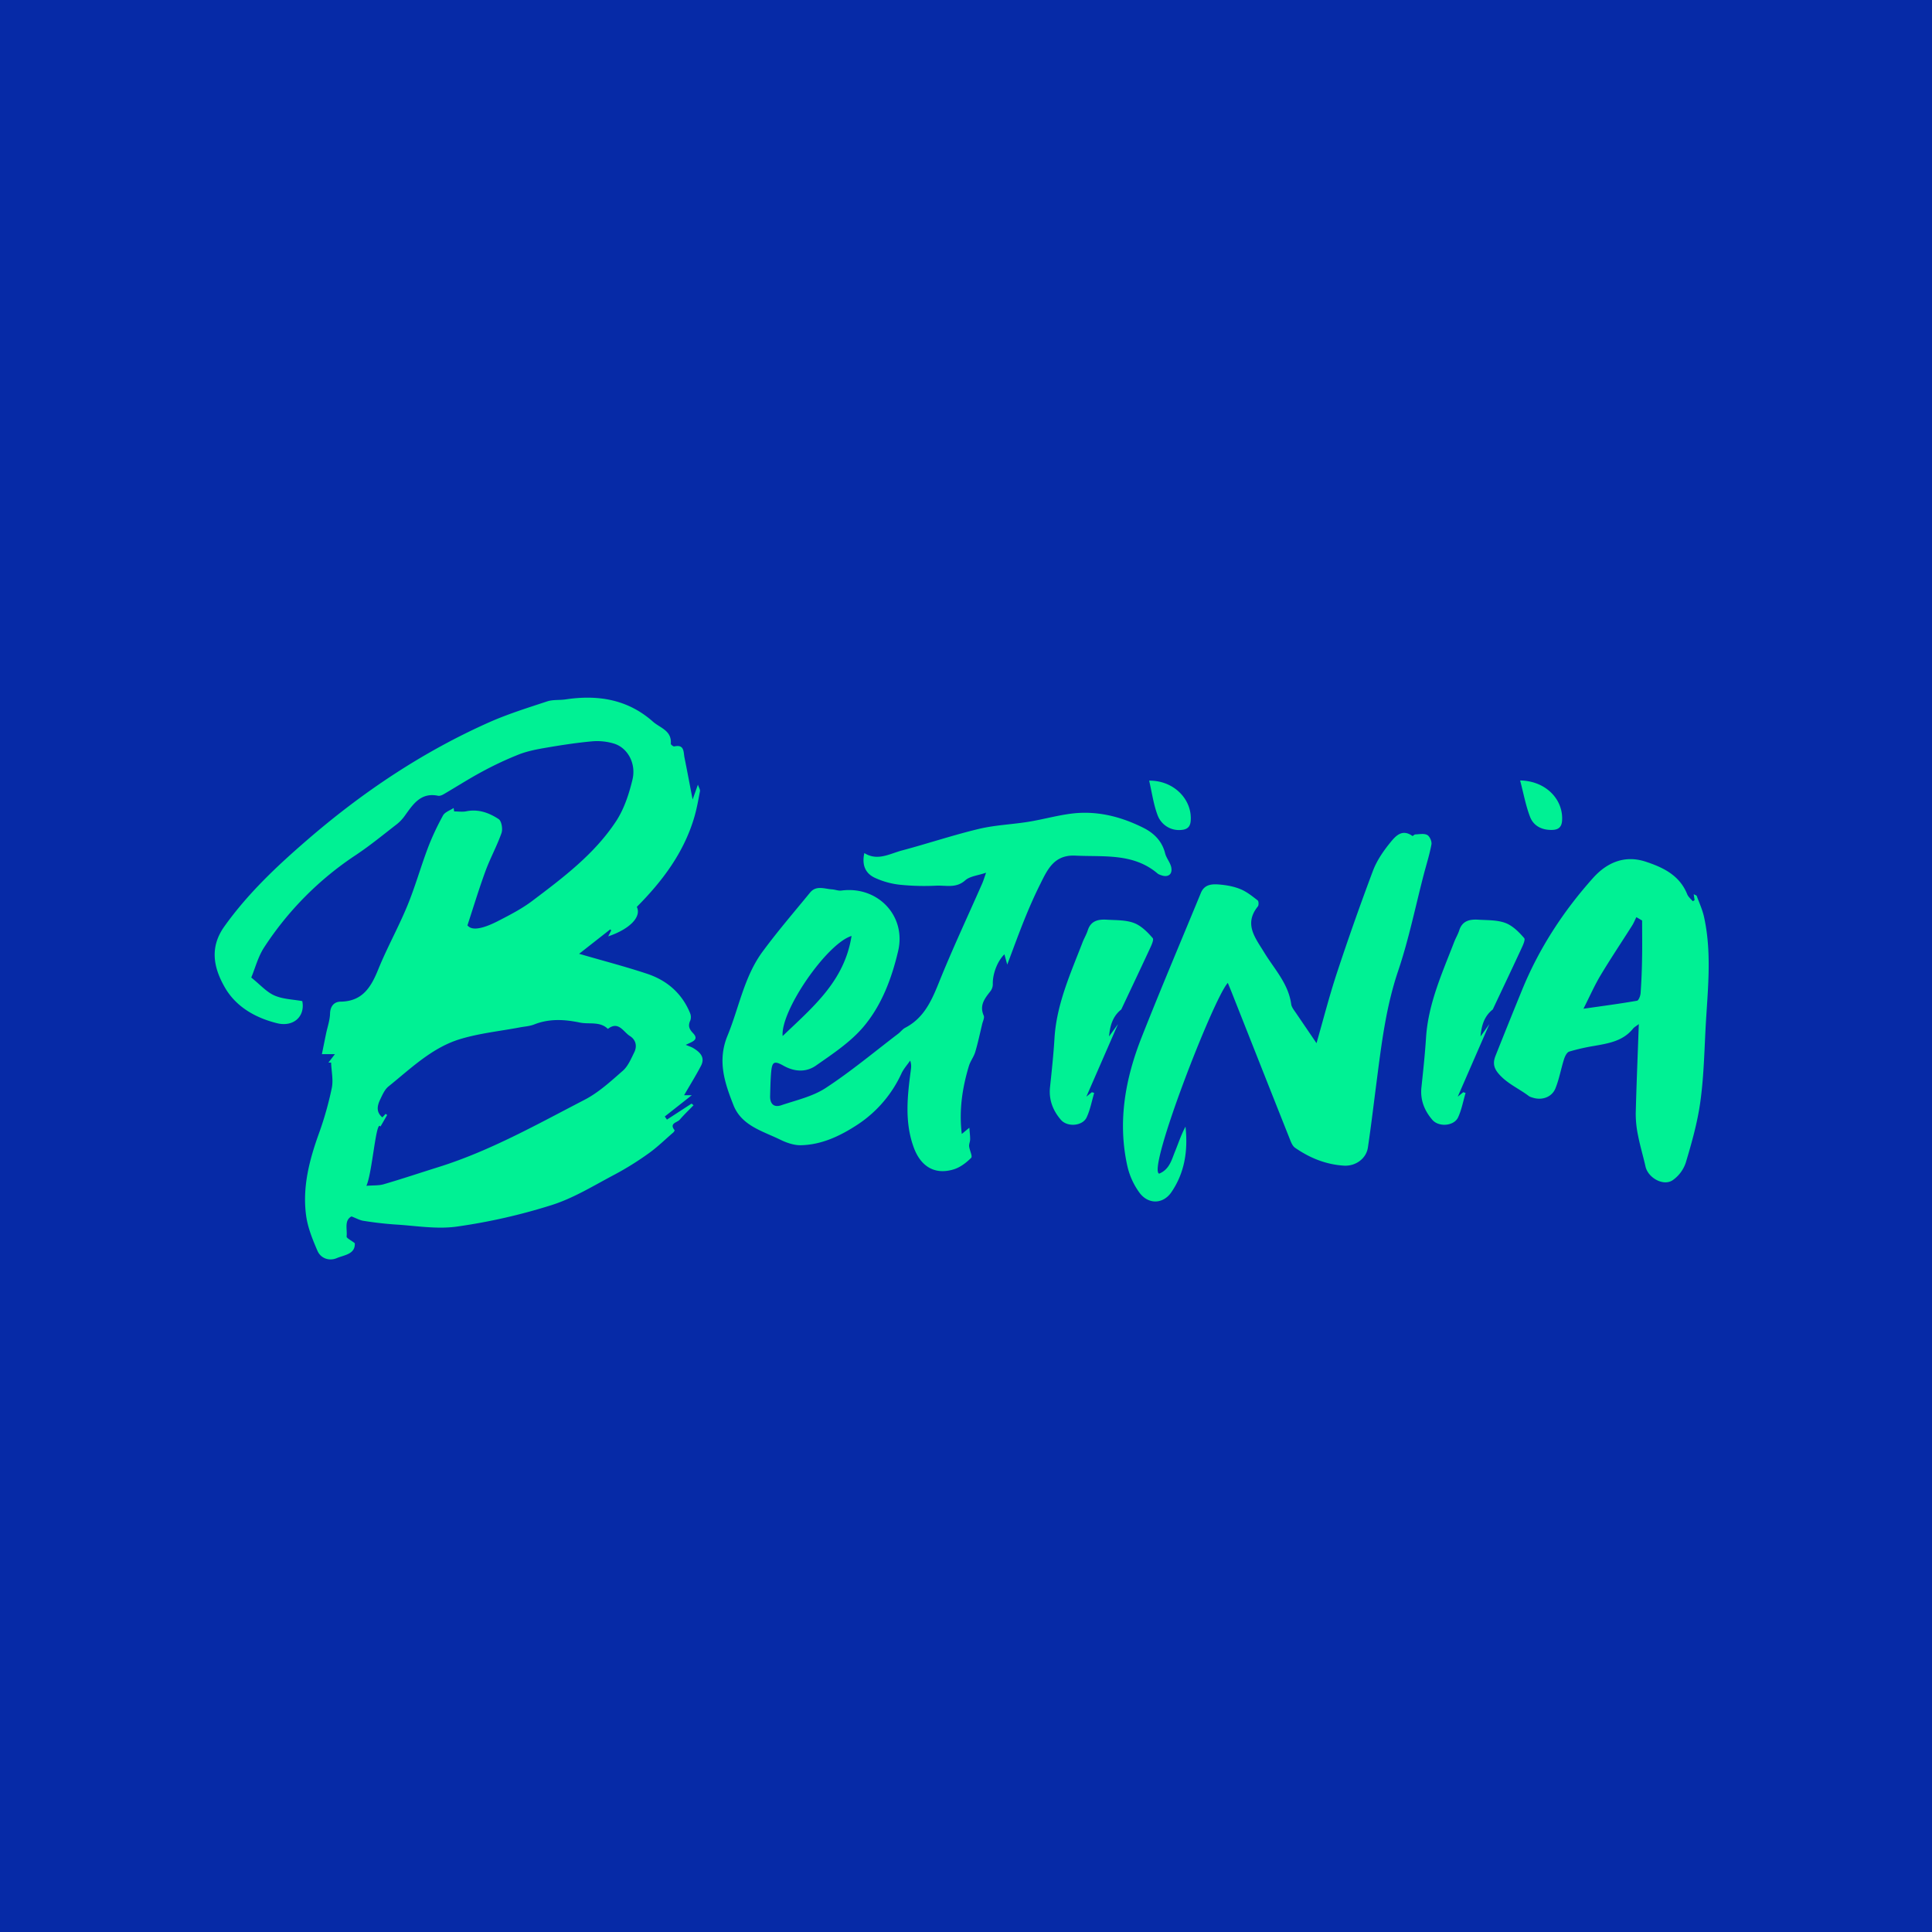 <svg xmlns="http://www.w3.org/2000/svg" width="72" height="72" fill="none" viewBox="0 0 72 72">
  <path fill="#062AA7" d="M0 0h72v72H0z"/>
  <g clip-path="url(#clip0_2524_11604)">
    <path fill="#00F194" d="M13.1 45.332c-.282.15-.151.481-.183.748-.007.062.172.145.305.25.025.416-.4.44-.669.556-.272.118-.597.02-.723-.274-.181-.421-.362-.864-.422-1.313-.143-1.057.12-2.065.477-3.057.2-.553.36-1.119.48-1.694.062-.302-.014-.632-.026-.948h-.1l.242-.314h-.485c.058-.282.105-.523.155-.762.052-.25.142-.498.149-.749.007-.284.16-.443.389-.446.818-.01 1.137-.536 1.406-1.2.327-.806.754-1.57 1.085-2.373.289-.7.494-1.434.762-2.145.159-.42.353-.829.568-1.221.069-.127.26-.186.395-.278l.02.127c.15 0 .307.025.45-.004.451-.093.854.057 1.208.29.11.072.16.372.106.522-.17.483-.421.937-.597 1.417-.245.668-.451 1.35-.673 2.026.047.017.17.34 1.177-.184.423-.218.853-.441 1.232-.726 1.155-.871 2.324-1.748 3.131-2.974.3-.457.483-1.016.612-1.554.145-.611-.19-1.194-.699-1.343a2.175 2.175 0 00-.79-.083c-.578.052-1.153.14-1.724.238-.347.059-.698.126-1.024.253a12.74 12.74 0 00-1.381.648c-.483.26-.945.557-1.42.834-.06.035-.144.07-.206.057-.642-.133-.929.31-1.235.736-.084.12-.186.23-.3.321-.504.39-.997.797-1.527 1.149a11.91 11.91 0 00-3.421 3.444c-.227.348-.335.775-.48 1.124.334.268.567.539.862.668.316.14.69.146 1.039.21.115.568-.327.977-.942.824-.81-.202-1.534-.614-1.949-1.343-.406-.713-.577-1.471-.015-2.26.884-1.242 1.981-2.27 3.124-3.256 2.045-1.763 4.272-3.254 6.744-4.354.7-.31 1.436-.54 2.164-.78.214-.072.458-.04.685-.074 1.203-.182 2.316-.005 3.255.827.263.234.71.333.668.825-.003.031.094.109.13.1.382-.086.338.21.38.418.1.49.19.979.303 1.56l.197-.553c.037.11.088.183.076.245-.062.334-.122.671-.219.995-.391 1.309-1.188 2.364-2.134 3.315.181.371-.26.826-1.066 1.099l.112-.224c-.011-.012-.025-.024-.036-.037l-1.16.91c.87.255 1.714.472 2.54.747.736.246 1.295.728 1.596 1.467a.379.379 0 01.01.265c-.089.193-.056.315.098.476.25.26-.048.326-.27.439.126.053.206.076.273.116.255.153.463.346.292.67-.196.374-.42.733-.626 1.09h.286c-.353.28-.68.536-1.006.793.026.039.053.077.081.116l.917-.596.073.062c-.174.18-.355.352-.517.54-.093.107-.4.127-.189.39.008.008-.025.064-.05.085-.305.263-.593.547-.92.78a11.29 11.29 0 01-1.276.794c-.765.403-1.517.872-2.334 1.13-1.151.364-2.33.632-3.526.801-.748.108-1.533-.03-2.298-.076-.392-.027-.781-.072-1.168-.134-.144-.015-.278-.094-.467-.167zm.555-1.14c.265-.022.465-.005.646-.059.678-.198 1.35-.423 2.023-.634 1.93-.602 3.683-1.593 5.465-2.515.523-.271.976-.69 1.424-1.082.191-.168.302-.439.421-.678.12-.238.062-.475-.16-.615-.245-.153-.422-.573-.82-.265-.298-.29-.693-.164-1.04-.235-.569-.119-1.139-.154-1.702.068-.167.067-.357.077-.538.111-.733.138-1.483.216-2.196.427-1.066.314-1.857 1.096-2.699 1.773-.143.115-.228.315-.312.49-.11.23-.157.469.084.663l.12-.13.057.042-.25.432c-.166-.294-.303 1.736-.524 2.206zm22.47-2.166c.016.214.032.329.029.442-.002.084-.046.17-.037.253.016.15.134.372.075.429-.18.18-.404.352-.644.427-.697.216-1.235-.089-1.501-.83-.336-.93-.234-1.884-.107-2.837.015-.116.035-.232-.021-.384-.108.156-.24.302-.32.47a4.556 4.556 0 01-1.625 1.905c-.637.419-1.34.763-2.131.778-.253.004-.527-.09-.76-.204-.66-.324-1.447-.52-1.75-1.292-.325-.827-.606-1.648-.222-2.583.432-1.049.62-2.203 1.31-3.138.558-.757 1.172-1.47 1.768-2.198.228-.279.534-.139.816-.12.117.007.238.06.352.044 1.353-.178 2.423.941 2.114 2.255-.24 1.022-.614 2.02-1.29 2.82-.484.573-1.146 1.01-1.771 1.447-.364.255-.796.24-1.216.003-.348-.196-.422-.14-.456.253-.025.293-.029.588-.038.882-.007.288.14.435.414.342.564-.191 1.177-.327 1.662-.647.94-.615 1.807-1.341 2.702-2.023.087-.066.156-.164.25-.215.68-.35.971-.967 1.244-1.643.506-1.262 1.085-2.493 1.633-3.739.047-.109.08-.222.144-.4-.306.106-.602.128-.778.285-.338.302-.714.183-1.074.198a8.91 8.91 0 01-1.358-.034 2.995 2.995 0 01-.942-.262c-.366-.174-.48-.5-.385-.919.49.309.946.024 1.402-.097.958-.255 1.9-.572 2.865-.803.602-.144 1.233-.166 1.847-.265.52-.084 1.03-.227 1.55-.298.967-.133 1.876.092 2.736.523.395.198.694.494.809.95.045.182.191.34.228.521.053.266-.12.386-.373.296-.045-.016-.095-.032-.132-.061-.904-.772-2.002-.618-3.067-.67-.8-.04-1.046.528-1.32 1.08-.21.42-.399.853-.575 1.288-.215.531-.41 1.071-.645 1.693l-.106-.383c-.271.265-.447.748-.432 1.13a.433.433 0 01-.096.254c-.21.267-.41.522-.242.9.035.08-.033.21-.058.315-.084.35-.157.7-.26 1.044-.053.178-.179.335-.233.513-.25.824-.374 1.665-.267 2.538l.283-.233zm-4.39-7.146c-.921.281-2.652 2.79-2.568 3.73 1.13-1.083 2.303-2.042 2.568-3.73zm17.328 3.995c.247-.86.474-1.748.76-2.617.422-1.278.87-2.548 1.344-3.809.14-.37.377-.718.628-1.029.198-.244.445-.552.843-.265.013.009.068-.057.105-.059.15-.004.325-.044.444.02.093.048.178.24.159.35-.068.372-.184.736-.281 1.103-.315 1.209-.563 2.44-.962 3.62-.46 1.361-.624 2.762-.807 4.168-.104.802-.199 1.607-.318 2.406-.063.424-.468.704-.896.677-.672-.042-1.271-.287-1.816-.664-.108-.073-.164-.237-.216-.37-.716-1.799-1.426-3.6-2.139-5.4-.047-.12-.098-.24-.154-.376-.517.538-3.01 6.952-2.56 7.109.387-.157.466-.518.593-.827.126-.31.23-.628.39-.926.096.879-.024 1.712-.527 2.445-.304.442-.847.466-1.182.026a2.7 2.7 0 01-.462-1.021c-.363-1.652-.069-3.249.54-4.789.71-1.8 1.467-3.58 2.204-5.37.135-.33.428-.337.706-.312.264.023.535.073.776.174.23.095.435.261.635.416.04.031.044.177.007.224-.534.664-.09 1.177.24 1.722.376.616.898 1.157 1.002 1.92.016.118.111.23.183.337l.76 1.117zm14.09-5.33a10.327 10.327 0 01-.033-.222c.057.033.104.044.113.068.097.262.215.52.274.792.31 1.422.116 2.853.047 4.282-.043.882-.069 1.768-.194 2.64-.108.754-.318 1.498-.538 2.23a1.298 1.298 0 01-.488.649c-.347.232-.915-.09-1.01-.508-.086-.382-.2-.759-.275-1.141a3.977 3.977 0 01-.09-.836c.027-1.09.074-2.18.115-3.334-.101.078-.17.113-.216.169-.375.468-.917.55-1.458.646a7.532 7.532 0 00-.92.21c-.087.027-.159.175-.193.282-.114.359-.178.736-.318 1.083-.131.33-.492.457-.83.357-.06-.018-.123-.034-.17-.07-.377-.285-.822-.466-1.138-.85-.192-.233-.184-.43-.091-.661.324-.815.652-1.628.984-2.44.632-1.546 1.532-2.927 2.645-4.172.526-.587 1.189-.857 1.951-.61.647.211 1.274.505 1.557 1.216.04.1.137.176.208.261l.069-.041zm-1.956.76l-.214-.125c-.056.11-.101.225-.168.328-.389.614-.794 1.218-1.167 1.84-.221.369-.395.765-.637 1.244.747-.106 1.373-.189 1.996-.298.062-.01.128-.186.134-.287.03-.427.048-.854.054-1.282.01-.474.002-.946.002-1.42z"/>
    <path fill="#00F194" d="M41.665 38.164l-1.18 2.706.205-.166.087.026c-.09.305-.147.625-.28.91-.15.326-.718.374-.961.092-.295-.343-.454-.743-.405-1.213.065-.61.13-1.22.167-1.831.079-1.273.601-2.415 1.049-3.578.058-.149.143-.288.19-.437.116-.369.405-.419.721-.398.338.02.695.007 1.002.122.269.102.503.337.698.563.056.064-.065.305-.133.452-.342.738-.692 1.472-1.038 2.208-.321.253-.422.61-.455 1.005l.333-.461zm13.84 0l-1.179 2.706.205-.166.087.026c-.09.305-.147.625-.279.91-.15.326-.718.374-.961.092-.295-.343-.456-.743-.405-1.213.065-.61.13-1.22.17-1.831.078-1.273.6-2.415 1.048-3.578.057-.149.142-.288.19-.437.116-.369.405-.419.721-.398.337.02.695.007 1.002.122.269.102.503.337.698.563.056.064-.065.305-.133.452-.341.738-.692 1.472-1.038 2.208-.322.253-.423.61-.456 1.005l.33-.461zm-12.679-9.072c.93-.009 1.608.711 1.548 1.497-.018.232-.135.323-.347.34a.849.849 0 01-.894-.569c-.145-.39-.202-.813-.307-1.268zm13.824-.007c.956.017 1.605.701 1.565 1.48-.011.247-.126.355-.359.363-.378.014-.7-.138-.834-.483-.162-.42-.242-.87-.372-1.36z"/>
  </g>
  <defs>
    <clipPath id="clip0_2524_11604">
      <path fill="#fff" d="M0 0h56v20.935H0z" transform="translate(8 26)"/>
    </clipPath>
  </defs>
</svg>
